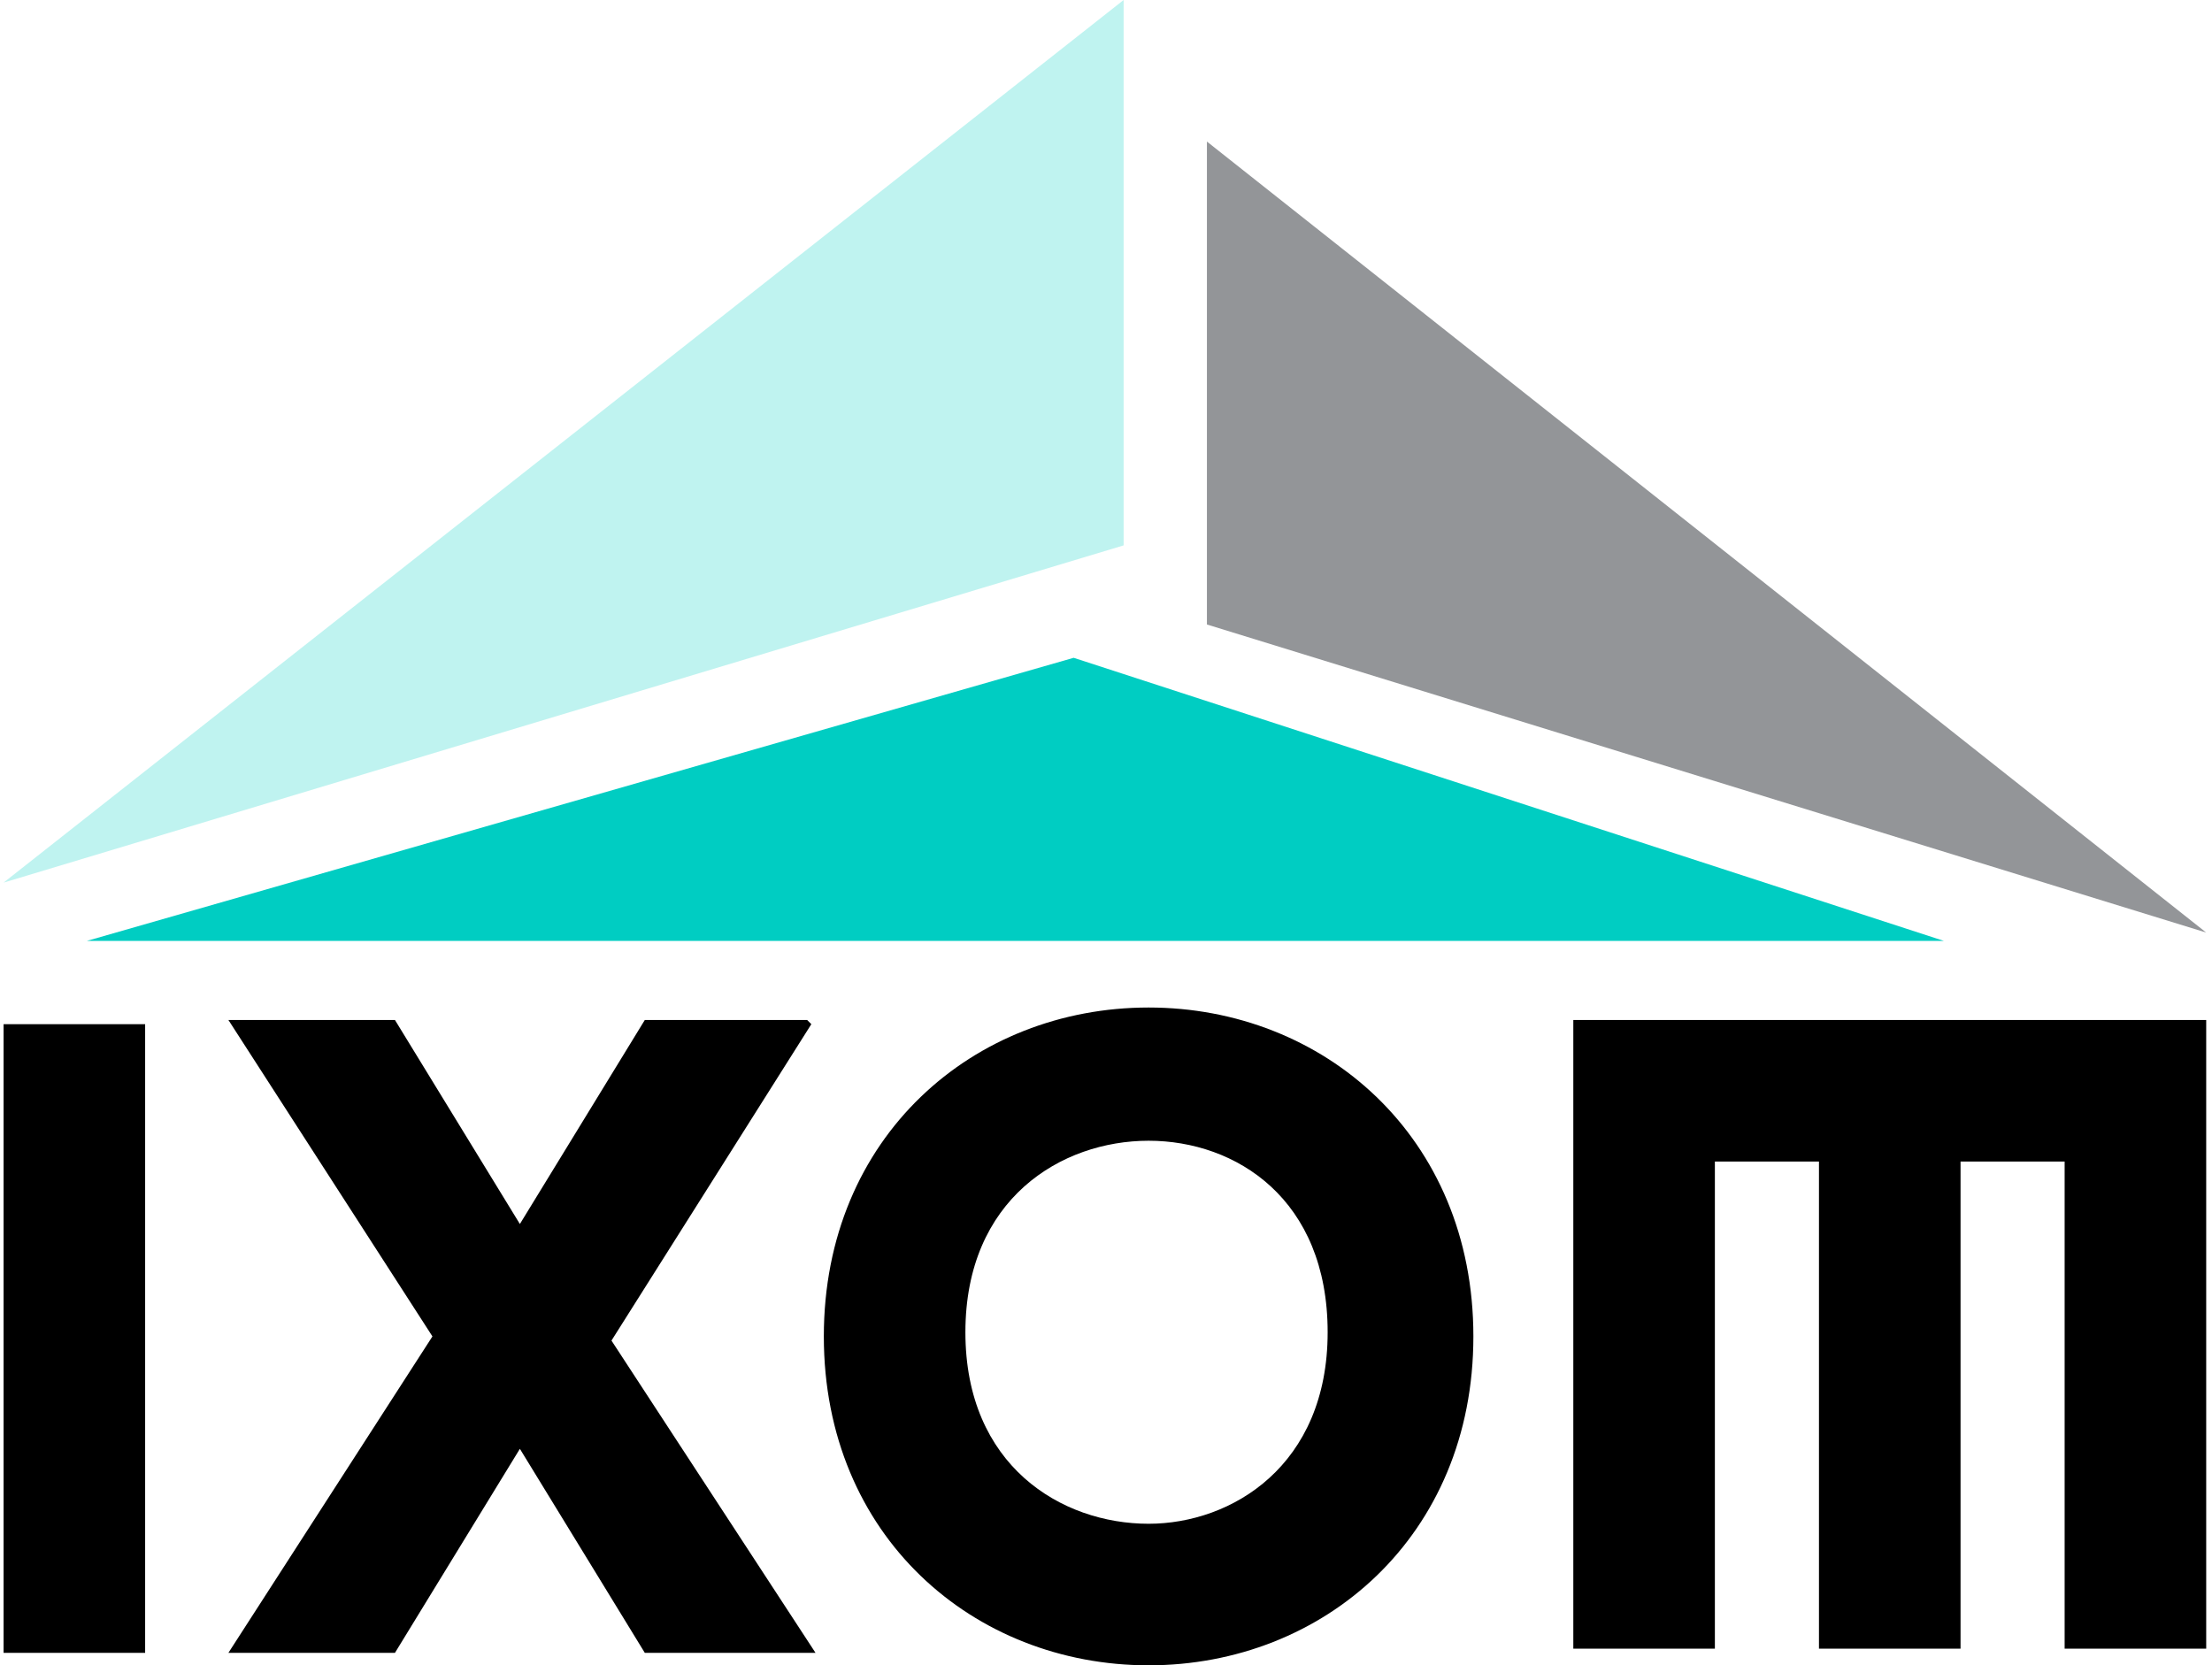 <svg width="340" height="256" viewBox="0 0 340 256" fill="none" xmlns="http://www.w3.org/2000/svg">
<g clip-path="url(#clip0_3881_8254)">
<path d="M176.549 234.24C163.109 234.24 148.389 225.28 148.389 204.8C148.389 184.32 163.109 175.36 176.549 175.36C189.989 175.36 204.069 184.32 204.069 204.8C204.069 225.28 189.349 234.24 176.549 234.24ZM176.549 154.88C149.669 154.88 126.629 174.72 126.629 205.44C126.629 236.16 149.669 256 176.549 256C203.429 256 226.469 236.16 226.469 205.44C226.469 174.72 203.429 154.88 176.549 154.88ZM124.069 156.8H99.109L79.909 188.16L60.709 156.8H35.109L66.469 205.44L35.109 254.08H60.709L79.909 222.72L99.109 254.08H125.349L93.989 206.08L124.709 157.44L124.069 156.8ZM241.829 156.8V253.44H263.589V178.56H279.589V253.44H301.349V178.56H317.349V253.44H339.109V156.8H241.189H241.829ZM0.549 254.08H22.309V157.44H0.549V254.08Z" fill="black"/>
<path d="M13.35 144.64H298.79L165.03 101.12L13.35 144.64Z" fill="#00CDC2"/>
<path d="M172.71 0L0.55 135.68L172.71 83.84V0Z" fill="#BFF3F0"/>
<path d="M185.512 96L339.112 143.36L185.512 21.76V96Z" fill="#939598"/>
</g>
<defs>
<clipPath id="clip0_3881_8254">
<rect width="338.56" height="256" fill="white" transform="translate(0.55)"/>
</clipPath>
</defs>
</svg>
